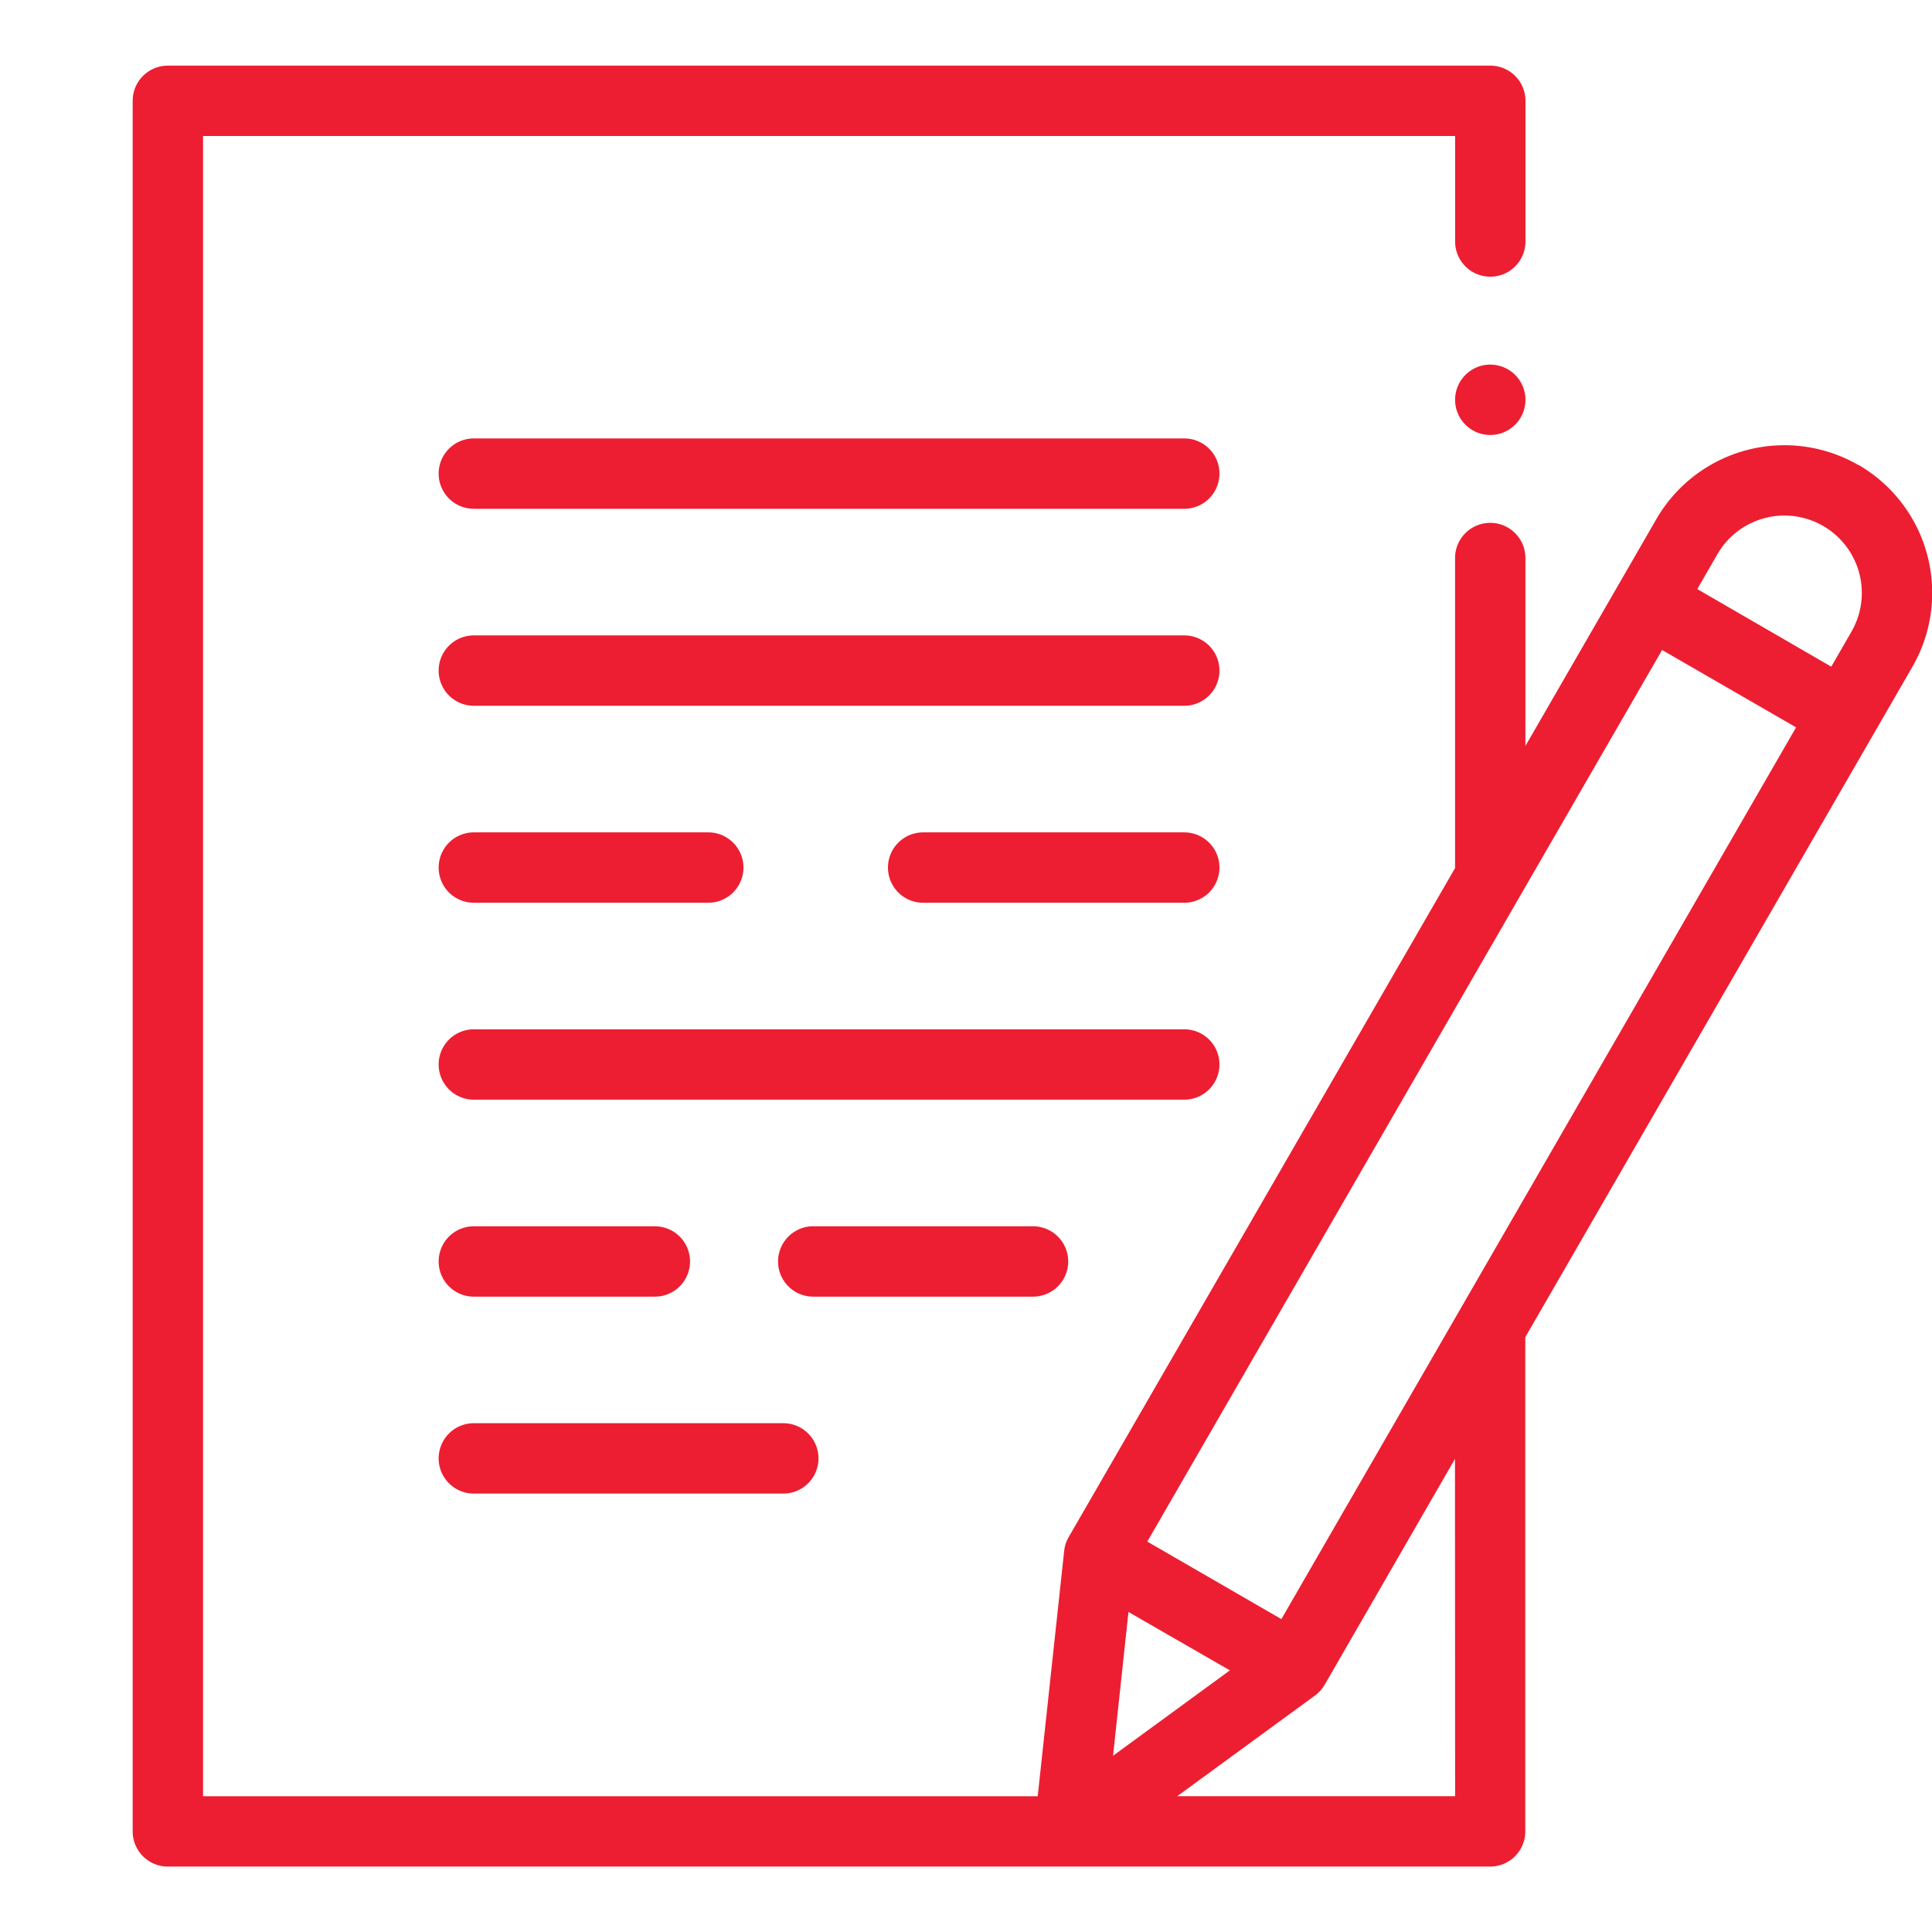 <svg xmlns="http://www.w3.org/2000/svg" xmlns:xlink="http://www.w3.org/1999/xlink" width="43" height="43" viewBox="0 0 43 43">
  <defs>
    <clipPath id="clip-SimpleForm">
      <rect width="43" height="43"/>
    </clipPath>
  </defs>
  <g id="SimpleForm" clip-path="url(#clip-SimpleForm)">
    <g id="contact-form" transform="translate(2.765 1.461)">
      <path id="Path_629" data-name="Path 629" d="M38.594,8.888a3.292,3.292,0,0,0-4.491,1.2l-2.917,5.053V10.959a.783.783,0,0,0-1.566,0v6.9l-8.6,14.891a.775.775,0,0,0-.1.308l-.589,5.46H1.754V1.566H29.621V3.914a.783.783,0,0,0,1.566,0V.783A.783.783,0,0,0,30.4,0H.971A.783.783,0,0,0,.188.783V39.3a.783.783,0,0,0,.783.783H30.4a.783.783,0,0,0,.783-.783v-11L39.8,13.378a3.292,3.292,0,0,0-1.2-4.491ZM22.351,34.416l2.257,1.3-2.6,1.9Zm7.27,4.1H23.437l3.065-2.24a.793.793,0,0,0,.216-.24l2.9-5.027Zm-3.867-3.941L22.77,32.85,34.228,13.006l2.982,1.722ZM38.441,12.6l-.448.777L35.011,11.65l.448-.777A1.722,1.722,0,1,1,38.441,12.6Z" transform="translate(0)" fill="#ed1e31"/>
      <path id="Path_630" data-name="Path 630" d="M376.971,85a.783.783,0,1,0,.553.229A.787.787,0,0,0,376.971,85Z" transform="translate(-346.567 -78.346)" fill="#ed1e31"/>
      <path id="Path_631" data-name="Path 631" d="M103.783,106H87.971a.783.783,0,0,0,0,1.566h15.812a.783.783,0,0,0,0-1.566Z" transform="translate(-80.19 -97.703)" fill="#ed1e31"/>
      <path id="Path_632" data-name="Path 632" d="M103.783,162H87.971a.783.783,0,0,0,0,1.566h15.812a.783.783,0,0,0,0-1.566Z" transform="translate(-80.19 -149.319)" fill="#ed1e31"/>
      <path id="Path_633" data-name="Path 633" d="M221.533,218h-5.812a.783.783,0,0,0,0,1.566h5.812a.783.783,0,0,0,0-1.566Z" transform="translate(-197.94 -200.935)" fill="#ed1e31"/>
      <path id="Path_634" data-name="Path 634" d="M104.566,274.783a.783.783,0,0,0-.783-.783H87.971a.783.783,0,1,0,0,1.566h15.812A.783.783,0,0,0,104.566,274.783Z" transform="translate(-80.19 -252.552)" fill="#ed1e31"/>
      <path id="Path_635" data-name="Path 635" d="M190.146,330.783a.783.783,0,0,0-.783-.783h-4.892a.783.783,0,1,0,0,1.566h4.892A.783.783,0,0,0,190.146,330.783Z" transform="translate(-169.136 -304.168)" fill="#ed1e31"/>
      <path id="Path_636" data-name="Path 636" d="M87.971,387.566h6.888a.783.783,0,1,0,0-1.566H87.971a.783.783,0,0,0,0,1.566Z" transform="translate(-80.19 -355.785)" fill="#ed1e31"/>
      <path id="Path_637" data-name="Path 637" d="M87.971,219.566h5.218a.783.783,0,1,0,0-1.566H87.971a.783.783,0,1,0,0,1.566Z" transform="translate(-80.19 -200.935)" fill="#ed1e31"/>
      <path id="Path_638" data-name="Path 638" d="M87.971,331.566H92A.783.783,0,1,0,92,330H87.971a.783.783,0,1,0,0,1.566Z" transform="translate(-80.19 -304.168)" fill="#ed1e31"/>
    </g>
  </g>
</svg>
